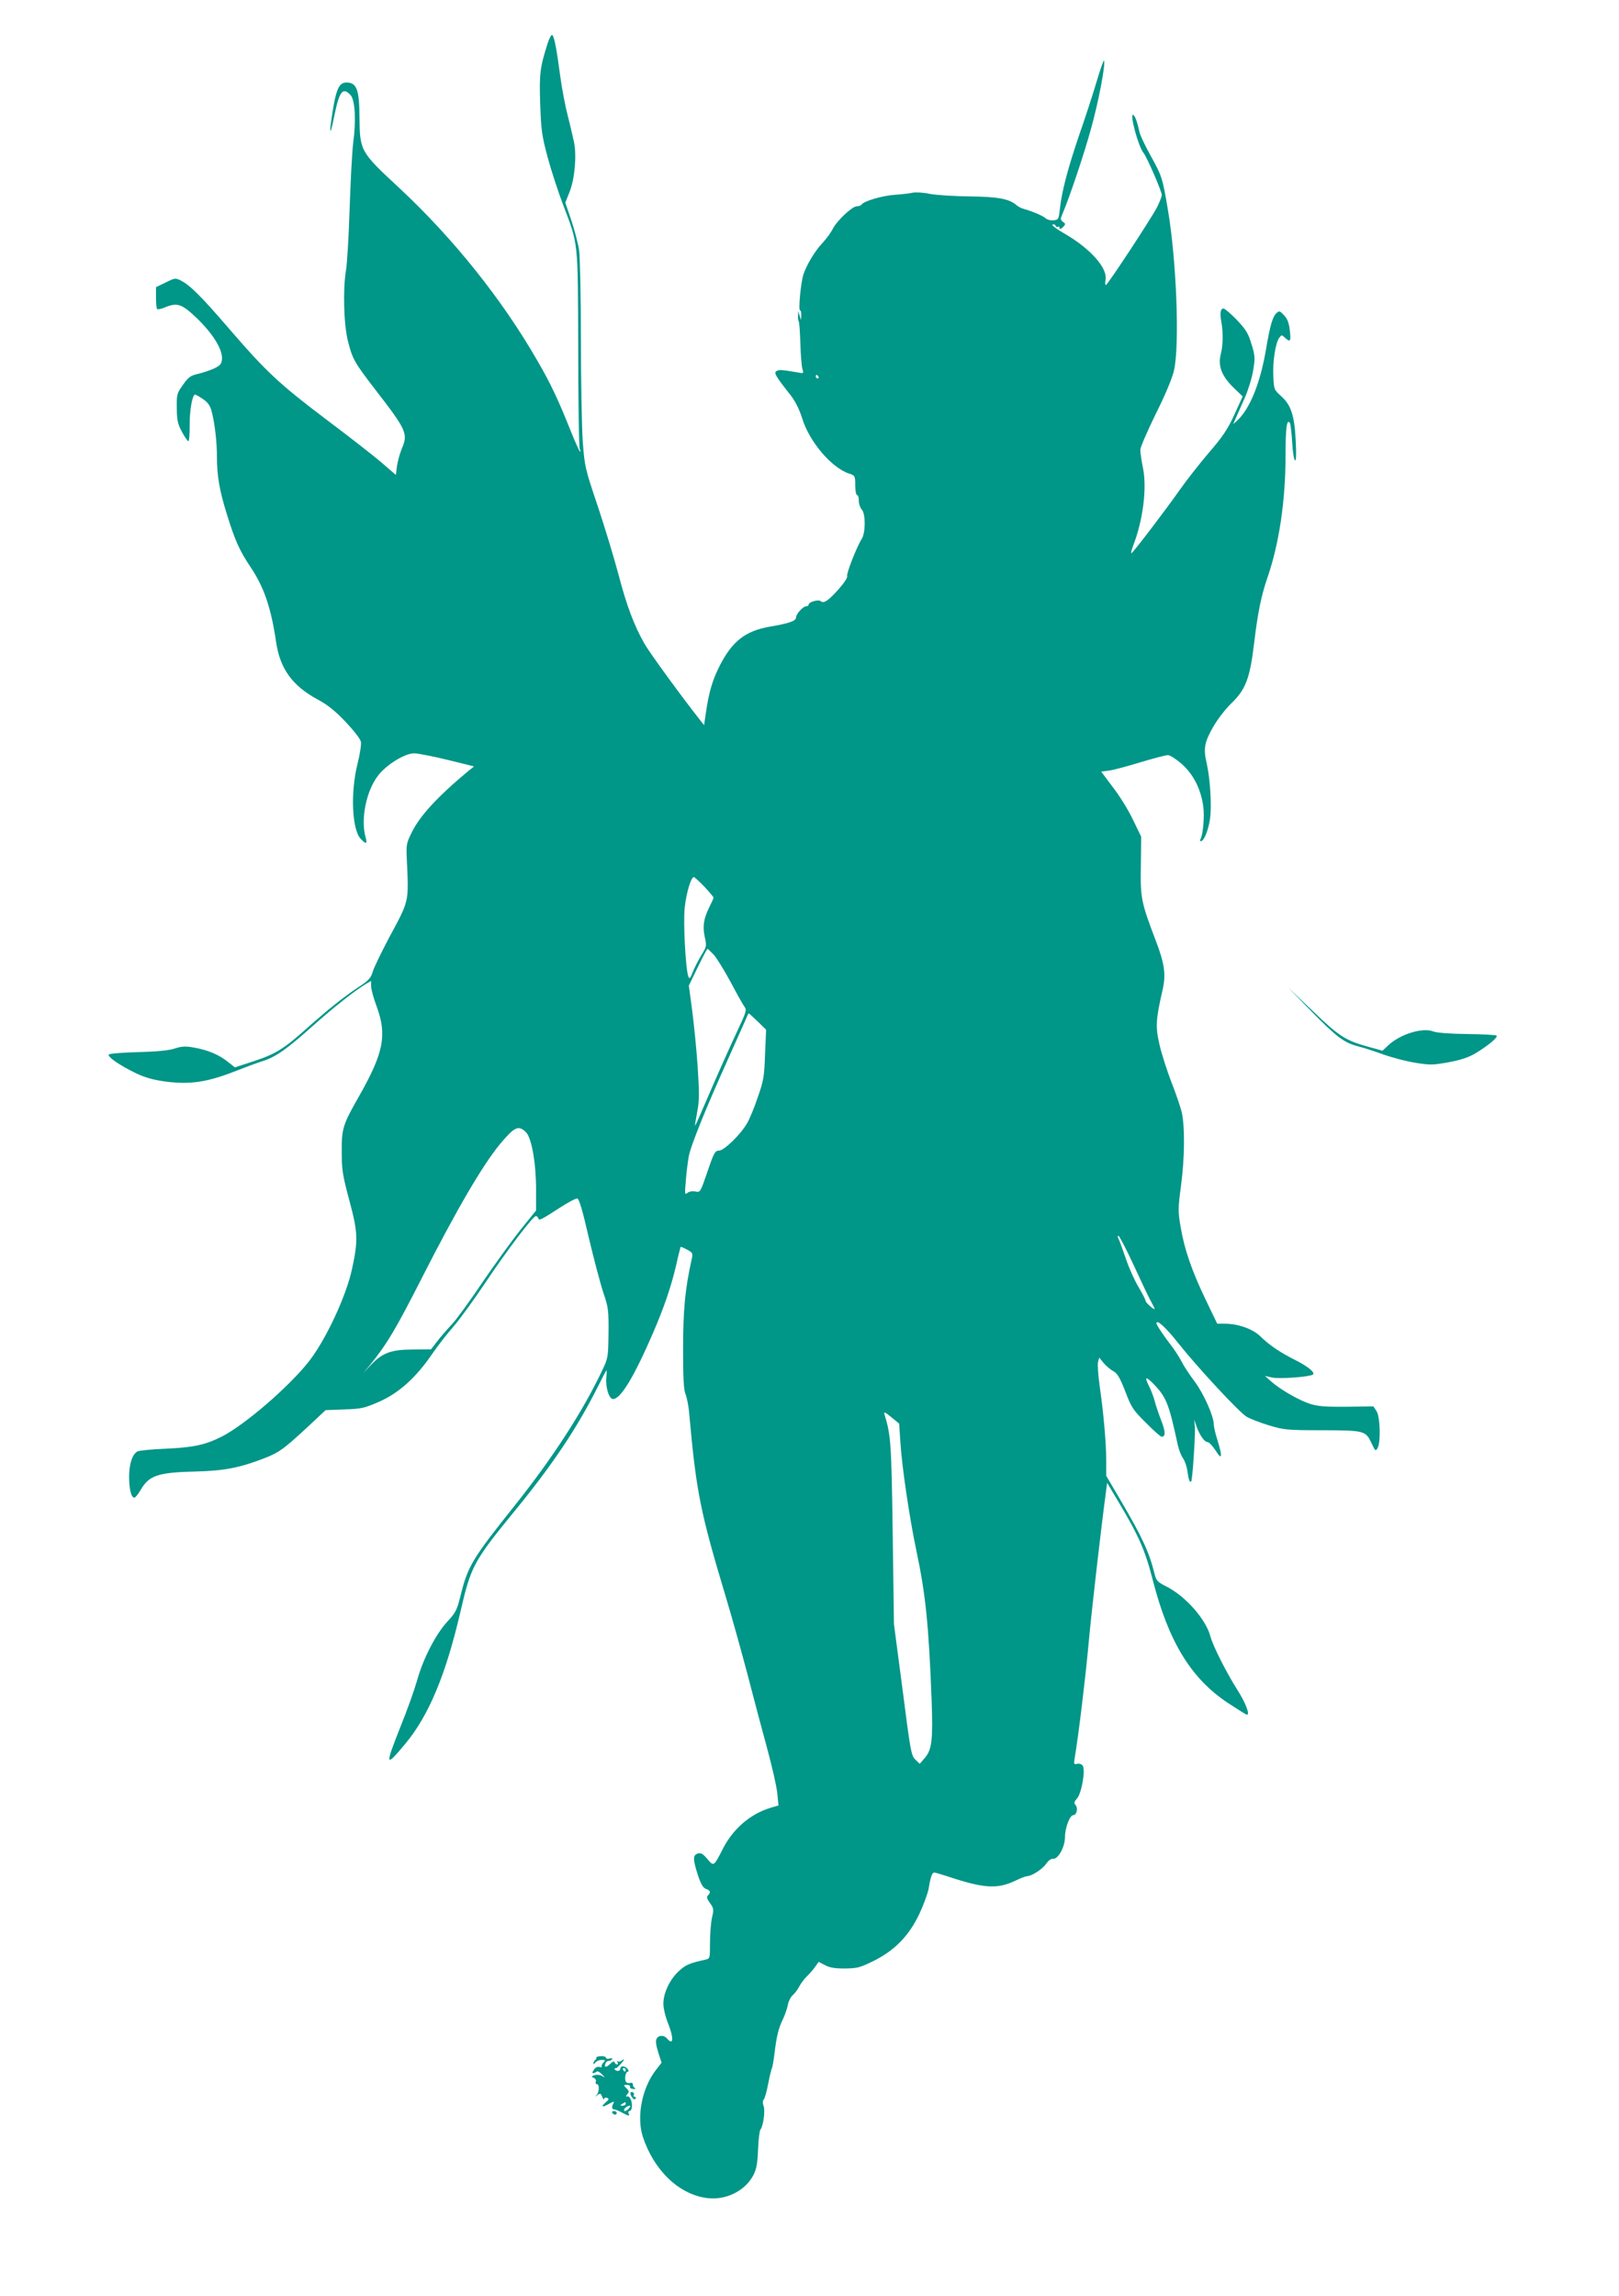 <?xml version="1.0" standalone="no"?>
<!DOCTYPE svg PUBLIC "-//W3C//DTD SVG 20010904//EN"
 "http://www.w3.org/TR/2001/REC-SVG-20010904/DTD/svg10.dtd">
<svg version="1.0" xmlns="http://www.w3.org/2000/svg"
 width="903pt" height="1280pt" viewBox="0 0 903 1280"
 preserveAspectRatio="xMidYMid meet">
<g transform="translate(0,1280) scale(0.1,-0.1)"
fill="#009688" stroke="none">
<path d="M3056 12563 c-44 -138 -49 -173 -43 -343 5 -147 10 -179 41 -295 19
-71 58 -191 86 -265 87 -229 83 -194 85 -805 0 -297 4 -549 9 -560 6 -13 6
-17 -1 -10 -5 6 -29 60 -53 120 -64 161 -110 259 -181 381 -199 346 -469 683
-771 965 -218 202 -221 207 -223 394 -1 156 -15 194 -72 195 -46 0 -62 -42
-88 -230 -9 -70 3 -42 20 46 28 136 47 161 91 113 24 -27 31 -140 14 -265 -6
-49 -15 -215 -20 -369 -5 -154 -14 -307 -20 -340 -18 -106 -13 -306 11 -398
25 -99 35 -117 152 -269 177 -229 184 -246 147 -332 -10 -25 -22 -68 -26 -95
l-6 -49 -80 69 c-44 38 -184 147 -312 243 -259 196 -330 262 -538 503 -155
180 -217 242 -268 268 -31 16 -34 16 -86 -10 l-54 -26 0 -58 c0 -32 3 -60 6
-64 4 -3 22 0 41 8 72 30 96 22 182 -60 89 -86 144 -175 139 -228 -2 -26 -10
-35 -43 -51 -22 -10 -62 -24 -89 -30 -43 -10 -55 -18 -85 -61 -34 -47 -36 -53
-35 -130 1 -69 5 -89 29 -133 15 -29 32 -52 36 -52 4 0 7 39 7 88 -1 84 15
172 30 172 4 0 24 -11 44 -25 26 -17 40 -37 47 -63 18 -64 31 -174 31 -257 0
-109 14 -190 56 -324 45 -146 71 -202 131 -292 76 -113 115 -228 143 -419 22
-149 91 -244 232 -320 57 -31 97 -63 156 -125 46 -49 82 -95 85 -111 3 -15 -6
-71 -19 -123 -40 -160 -31 -366 18 -418 30 -32 38 -29 27 9 -28 100 3 257 69
343 46 61 150 125 202 125 19 0 102 -16 184 -36 l150 -37 -30 -24 c-172 -143
-271 -250 -317 -343 -30 -60 -32 -70 -28 -150 11 -246 15 -226 -100 -440 -42
-80 -83 -164 -90 -187 -10 -36 -22 -49 -83 -89 -78 -51 -172 -127 -281 -224
-129 -116 -177 -146 -295 -185 l-110 -36 -38 30 c-49 40 -113 67 -188 80 -49
9 -69 8 -110 -5 -33 -11 -99 -17 -203 -20 -85 -2 -159 -8 -164 -13 -11 -11 60
-61 152 -105 53 -25 96 -37 171 -47 132 -16 226 -2 375 56 61 24 134 51 163
60 71 23 131 65 273 192 119 106 238 200 298 236 l31 18 0 -30 c0 -17 14 -68
31 -113 58 -158 39 -256 -94 -492 -96 -168 -102 -187 -101 -321 0 -97 5 -129
43 -270 47 -175 49 -220 15 -377 -31 -151 -149 -403 -244 -522 -112 -141 -356
-351 -484 -416 -92 -46 -157 -60 -311 -67 -77 -3 -148 -10 -158 -15 -29 -15
-47 -71 -47 -142 0 -67 12 -116 29 -116 6 0 22 20 36 44 47 81 97 97 311 102
156 4 243 21 384 76 76 30 105 51 229 166 l107 100 105 4 c95 3 111 7 194 43
110 49 204 133 293 263 33 48 88 119 122 157 34 39 113 148 176 242 116 174
266 373 283 373 5 0 11 -5 13 -12 5 -15 14 -10 118 57 47 31 91 54 100 53 10
-2 29 -65 65 -223 29 -121 65 -258 81 -305 27 -79 29 -95 28 -222 -2 -135 -2
-139 -36 -210 -109 -230 -276 -487 -488 -753 -234 -293 -261 -337 -301 -500
-20 -81 -27 -96 -74 -146 -65 -71 -135 -206 -169 -329 -15 -52 -56 -168 -92
-256 -88 -222 -86 -231 25 -98 133 159 228 388 310 742 58 251 73 278 300 556
212 258 351 466 465 694 25 50 47 92 49 92 1 0 1 -17 -1 -38 -6 -57 15 -122
37 -122 43 0 117 123 224 370 61 142 100 256 128 375 12 55 24 101 25 103 1 2
17 -5 36 -15 32 -17 33 -21 26 -53 -37 -166 -48 -284 -48 -498 0 -167 3 -231
14 -256 7 -18 17 -66 20 -107 40 -442 61 -546 207 -1032 33 -109 86 -301 119
-425 32 -125 81 -308 108 -407 27 -99 53 -212 57 -251 l7 -70 -44 -13 c-113
-34 -211 -118 -268 -232 -49 -96 -49 -96 -85 -53 -25 29 -35 35 -53 30 -28 -9
-28 -31 0 -119 17 -51 29 -72 45 -78 25 -9 29 -19 12 -36 -9 -9 -6 -20 11 -43
21 -30 22 -36 11 -82 -6 -27 -11 -90 -11 -139 0 -89 0 -89 -27 -95 -86 -19
-108 -28 -145 -62 -51 -46 -88 -122 -88 -183 0 -26 11 -72 25 -107 34 -84 32
-131 -5 -87 -17 20 -47 19 -58 -2 -6 -12 -3 -37 9 -75 l19 -58 -34 -44 c-76
-100 -106 -258 -71 -368 62 -189 203 -324 360 -343 104 -13 211 40 257 128 17
33 23 65 26 142 2 55 8 105 13 111 16 20 28 106 18 132 -6 16 -6 29 1 37 6 7
17 47 25 90 8 42 18 81 21 86 3 6 9 42 14 82 11 94 23 143 48 192 10 22 22 56
26 76 3 20 16 45 27 55 12 10 28 32 37 49 8 16 27 41 41 55 15 14 36 38 47 54
l20 28 35 -18 c25 -14 55 -19 110 -19 70 1 84 4 161 42 118 59 196 138 255
261 24 51 48 116 53 145 10 63 19 87 31 87 5 0 35 -9 67 -19 209 -70 283 -75
386 -26 29 14 58 25 65 25 25 0 87 40 106 69 12 18 27 29 39 28 28 -3 66 66
66 122 0 50 27 121 46 121 19 0 28 39 13 56 -10 12 -8 19 8 37 26 29 49 163
31 184 -6 8 -20 12 -31 9 -17 -4 -19 -1 -13 32 21 124 58 429 76 622 17 190
72 667 98 859 l7 54 65 -109 c113 -190 147 -267 190 -435 88 -342 213 -547
418 -683 55 -36 102 -66 107 -66 18 0 -9 69 -54 139 -60 95 -136 244 -150 298
-26 96 -138 223 -244 277 -50 25 -58 33 -67 70 -31 124 -69 205 -189 410 l-81
138 0 82 c0 97 -14 259 -36 414 -9 62 -13 124 -10 138 l7 25 25 -31 c15 -17
39 -37 54 -45 22 -12 36 -35 66 -112 34 -90 44 -105 115 -175 42 -43 82 -78
88 -78 23 0 22 29 -3 92 -13 34 -30 83 -36 108 -7 25 -21 62 -32 83 -24 49
-19 55 17 20 80 -80 93 -112 145 -353 6 -25 18 -56 28 -70 10 -14 22 -47 25
-74 7 -48 13 -64 21 -55 7 7 24 263 20 304 l-3 40 12 -36 c17 -49 45 -89 62
-89 8 0 28 -21 45 -47 36 -58 40 -37 10 59 -11 34 -20 73 -20 85 0 47 -55 170
-105 238 -29 39 -62 88 -73 111 -12 23 -36 61 -54 85 -48 62 -88 122 -88 131
0 25 51 -21 123 -112 109 -137 337 -382 379 -408 18 -11 74 -33 123 -48 86
-26 101 -28 300 -28 238 -1 242 -2 276 -75 19 -41 22 -43 32 -25 19 31 15 175
-5 206 l-18 27 -147 -2 c-116 -1 -160 2 -203 15 -63 20 -165 78 -219 125 l-36
32 40 -9 c38 -9 206 3 227 16 16 10 -25 45 -97 81 -86 43 -146 84 -196 133
-42 41 -124 70 -198 70 l-42 0 -64 133 c-77 160 -119 281 -140 406 -15 88 -15
102 2 230 21 157 22 332 4 411 -8 30 -33 106 -58 168 -24 63 -54 156 -66 208
-23 101 -21 139 18 308 19 84 10 145 -40 275 -80 210 -85 235 -82 413 l2 163
-46 95 c-25 53 -75 134 -112 181 l-65 87 44 6 c24 3 102 24 174 46 73 22 142
40 154 40 12 0 46 -22 77 -49 65 -58 106 -138 120 -235 8 -58 -1 -161 -16
-186 -3 -6 -2 -10 2 -10 18 0 43 61 52 126 10 70 1 220 -18 305 -20 85 -14
119 34 204 25 44 70 102 99 130 84 80 107 141 131 340 20 170 40 267 76 370
63 184 99 424 99 670 0 160 7 214 25 186 3 -7 9 -54 12 -107 3 -52 10 -97 16
-101 6 -4 8 33 4 108 -7 142 -26 201 -81 250 -40 36 -41 38 -44 114 -4 81 12
183 33 212 13 17 14 17 32 0 30 -27 34 -21 27 41 -5 42 -13 64 -32 84 -23 25
-27 26 -42 13 -22 -20 -36 -67 -60 -209 -31 -181 -89 -325 -158 -389 l-24 -22
15 35 c9 19 31 71 51 115 19 44 40 113 46 153 11 66 10 80 -10 144 -18 60 -31
81 -82 135 -34 35 -67 63 -74 63 -17 0 -21 -27 -12 -75 11 -58 9 -134 -3 -179
-17 -63 4 -121 68 -184 l54 -52 -46 -101 c-37 -81 -65 -123 -141 -211 -52 -61
-127 -156 -166 -212 -87 -123 -255 -343 -267 -350 -5 -3 0 18 11 47 53 138 75
313 54 422 -9 44 -16 92 -16 107 0 14 39 104 86 200 54 108 92 199 102 243 32
140 14 613 -34 895 -30 178 -32 186 -99 307 -30 54 -57 112 -60 128 -11 54
-26 95 -36 95 -18 0 31 -178 58 -211 20 -24 103 -216 103 -237 -1 -9 -13 -41
-28 -70 -35 -66 -274 -430 -284 -431 -4 -1 -5 12 -2 29 13 64 -83 173 -226
256 -46 26 -77 50 -70 52 8 3 16 0 18 -7 2 -6 8 -9 13 -5 5 3 9 -1 9 -8 0 -8
6 -6 18 5 16 17 16 19 1 30 -15 12 -16 16 -2 47 41 98 120 333 158 472 42 150
81 355 73 380 -2 6 -21 -47 -42 -118 -21 -71 -64 -203 -96 -294 -63 -185 -97
-313 -108 -410 -7 -62 -8 -65 -35 -68 -16 -2 -36 3 -45 11 -15 14 -74 39 -127
54 -11 3 -27 12 -35 19 -42 36 -104 47 -260 49 -85 1 -185 7 -223 14 -37 8
-80 10 -95 7 -15 -4 -60 -9 -101 -12 -71 -5 -174 -35 -186 -55 -4 -5 -15 -9
-26 -9 -26 0 -111 -80 -135 -127 -10 -21 -36 -55 -56 -77 -41 -42 -89 -122
-107 -176 -15 -47 -29 -200 -19 -200 4 0 8 -12 7 -27 l-1 -28 -8 25 -8 25 -1
-26 c-1 -14 1 -28 4 -31 3 -2 7 -58 9 -124 2 -65 7 -130 12 -143 7 -23 6 -24
-29 -17 -88 15 -103 16 -116 7 -16 -10 -7 -26 80 -136 25 -33 48 -78 64 -130
40 -128 163 -273 260 -305 34 -11 35 -13 35 -66 0 -30 5 -54 10 -54 6 0 10
-14 10 -32 0 -17 8 -40 18 -51 20 -23 20 -129 -2 -162 -27 -42 -86 -193 -81
-206 3 -9 -16 -38 -46 -72 -57 -65 -86 -84 -101 -69 -12 12 -68 -4 -68 -19 0
-5 -6 -9 -13 -9 -18 0 -57 -43 -57 -62 0 -20 -37 -33 -148 -52 -135 -24 -208
-81 -277 -216 -41 -80 -60 -146 -76 -251 l-12 -82 -19 24 c-105 133 -286 381
-314 431 -58 102 -99 212 -144 383 -23 88 -75 259 -115 380 -73 216 -74 223
-85 367 -5 81 -10 337 -10 570 0 233 -5 455 -10 493 -6 39 -26 114 -44 168
l-33 97 24 61 c28 70 40 199 25 274 -6 28 -21 94 -35 148 -14 54 -33 153 -42
220 -20 152 -34 225 -45 232 -5 3 -15 -16 -24 -42z m1509 -1863 c3 -5 1 -10
-4 -10 -6 0 -11 5 -11 10 0 6 2 10 4 10 3 0 8 -4 11 -10z m-636 -2844 c28 -30
51 -57 51 -61 0 -3 -11 -27 -24 -53 -32 -65 -38 -108 -25 -167 11 -49 10 -53
-19 -100 -17 -28 -38 -70 -48 -94 -14 -37 -19 -41 -25 -25 -15 43 -29 300 -20
384 9 82 35 170 51 170 4 0 30 -24 59 -54z m51 -378 c17 -18 59 -87 95 -153
35 -66 70 -129 78 -139 13 -17 8 -31 -41 -135 -30 -64 -95 -208 -143 -319 -48
-112 -89 -206 -92 -208 -2 -2 3 31 11 73 13 67 13 105 3 259 -7 100 -21 241
-31 315 l-18 134 50 103 c27 56 52 102 54 102 2 0 18 -15 34 -32z m246 -373
l47 -46 -6 -137 c-4 -124 -8 -147 -41 -241 -19 -57 -46 -122 -60 -145 -37 -63
-127 -150 -155 -151 -23 0 -29 -11 -65 -117 -40 -116 -40 -117 -68 -111 -16 3
-35 0 -44 -8 -15 -12 -15 -6 -9 66 3 44 11 105 16 135 10 59 96 272 224 555
42 94 84 187 93 208 8 20 16 37 18 37 2 0 24 -20 50 -45z m-1292 -618 c31 -31
56 -172 56 -320 l0 -116 -89 -110 c-48 -61 -144 -193 -212 -293 -68 -101 -144
-206 -170 -233 -26 -28 -63 -70 -81 -94 l-34 -44 -104 -1 c-122 -1 -168 -19
-234 -89 l-39 -42 37 45 c95 118 142 196 292 491 194 381 336 623 434 742 80
95 102 106 144 64z m3386 -734 c40 -87 83 -178 96 -202 13 -24 24 -45 24 -48
0 -10 -49 33 -50 43 0 7 -18 41 -39 77 -22 36 -54 107 -71 158 -18 52 -36 102
-41 112 -6 10 -6 17 -1 17 5 0 42 -71 82 -157z m-1298 -995 c8 -133 51 -423
88 -598 53 -249 70 -420 86 -836 8 -225 2 -278 -37 -324 l-29 -34 -25 24 c-23
23 -27 47 -71 390 l-48 365 -7 505 c-7 504 -10 549 -46 665 -5 16 4 12 38 -16
l44 -36 7 -105z"/>
<path d="M7310 7166 c147 -150 186 -179 266 -200 32 -8 96 -29 142 -46 46 -16
124 -37 175 -45 85 -14 100 -13 189 3 69 13 112 28 150 51 72 44 124 88 115
97 -4 4 -78 8 -165 9 -97 1 -168 7 -187 14 -59 24 -185 -14 -252 -77 l-32 -30
-73 20 c-132 36 -167 58 -315 200 l-138 132 125 -128z"/>
<path d="M3326 1328 c2 -4 0 -9 -6 -13 -5 -3 -10 -12 -10 -18 0 -7 4 -6 10 3
5 8 21 15 34 15 23 1 24 -1 11 -15 -8 -9 -12 -19 -9 -23 3 -3 -2 -4 -13 -1
-11 3 -23 -3 -31 -16 -10 -16 -10 -20 0 -18 7 2 15 6 18 9 3 3 14 -3 25 -14
l20 -20 -20 10 c-11 6 -29 7 -40 3 -18 -7 -18 -9 -3 -15 9 -4 14 -13 11 -21
-3 -8 0 -14 6 -14 15 0 14 -43 -1 -60 -11 -12 -10 -12 4 -1 16 12 19 10 27
-10 5 -13 10 -19 10 -12 1 7 8 10 16 7 13 -5 12 -9 -5 -24 -31 -27 -24 -32 16
-10 19 11 32 15 28 8 -13 -21 -13 -38 0 -38 6 0 29 -9 50 -21 32 -17 38 -18
33 -5 -4 9 -2 16 2 16 15 0 20 27 12 57 -5 15 -14 27 -21 25 -11 -3 -11 0 -1
12 11 13 10 18 -3 31 -20 20 -20 21 3 21 10 0 17 -5 15 -11 -3 -6 6 -11 18
-12 13 0 17 1 11 4 -7 3 -13 12 -13 20 0 9 -6 13 -14 10 -7 -3 -18 -1 -23 4
-12 12 -5 59 9 59 6 0 5 7 -2 15 -16 19 -40 19 -40 1 0 -8 -8 -13 -17 -12 -16
3 -22 17 -7 15 6 0 44 41 44 49 0 2 -6 -1 -13 -7 -8 -6 -18 -7 -22 -3 -5 4 -5
1 -1 -5 4 -7 3 -13 -3 -13 -5 0 -11 5 -13 12 -3 8 -12 4 -25 -9 -22 -22 -35
-21 -26 3 3 8 11 14 18 14 8 0 16 4 19 9 4 5 -3 7 -14 4 -11 -3 -20 -1 -20 4
0 6 -13 10 -29 9 -16 -1 -27 -4 -25 -8z m164 -68 c0 -5 -2 -10 -4 -10 -3 0 -8
5 -11 10 -3 6 -1 10 4 10 6 0 11 -4 11 -10z m0 -190 c0 -5 -8 -10 -17 -10 -15
0 -16 2 -3 10 19 12 20 12 20 0z m14 -29 c-10 -10 -21 -14 -23 -8 -4 10 17 27
33 27 5 0 1 -8 -10 -19z"/>
<path d="M3517 1133 c-3 -5 1 -16 8 -26 8 -12 15 -14 20 -8 3 6 1 11 -5 11 -6
0 -9 4 -5 9 3 5 1 12 -4 15 -5 4 -12 3 -14 -1z"/>
<path d="M3415 1020 c3 -5 10 -10 16 -10 5 0 9 5 9 10 0 6 -7 10 -16 10 -8 0
-12 -4 -9 -10z"/>
</g>
</svg>
